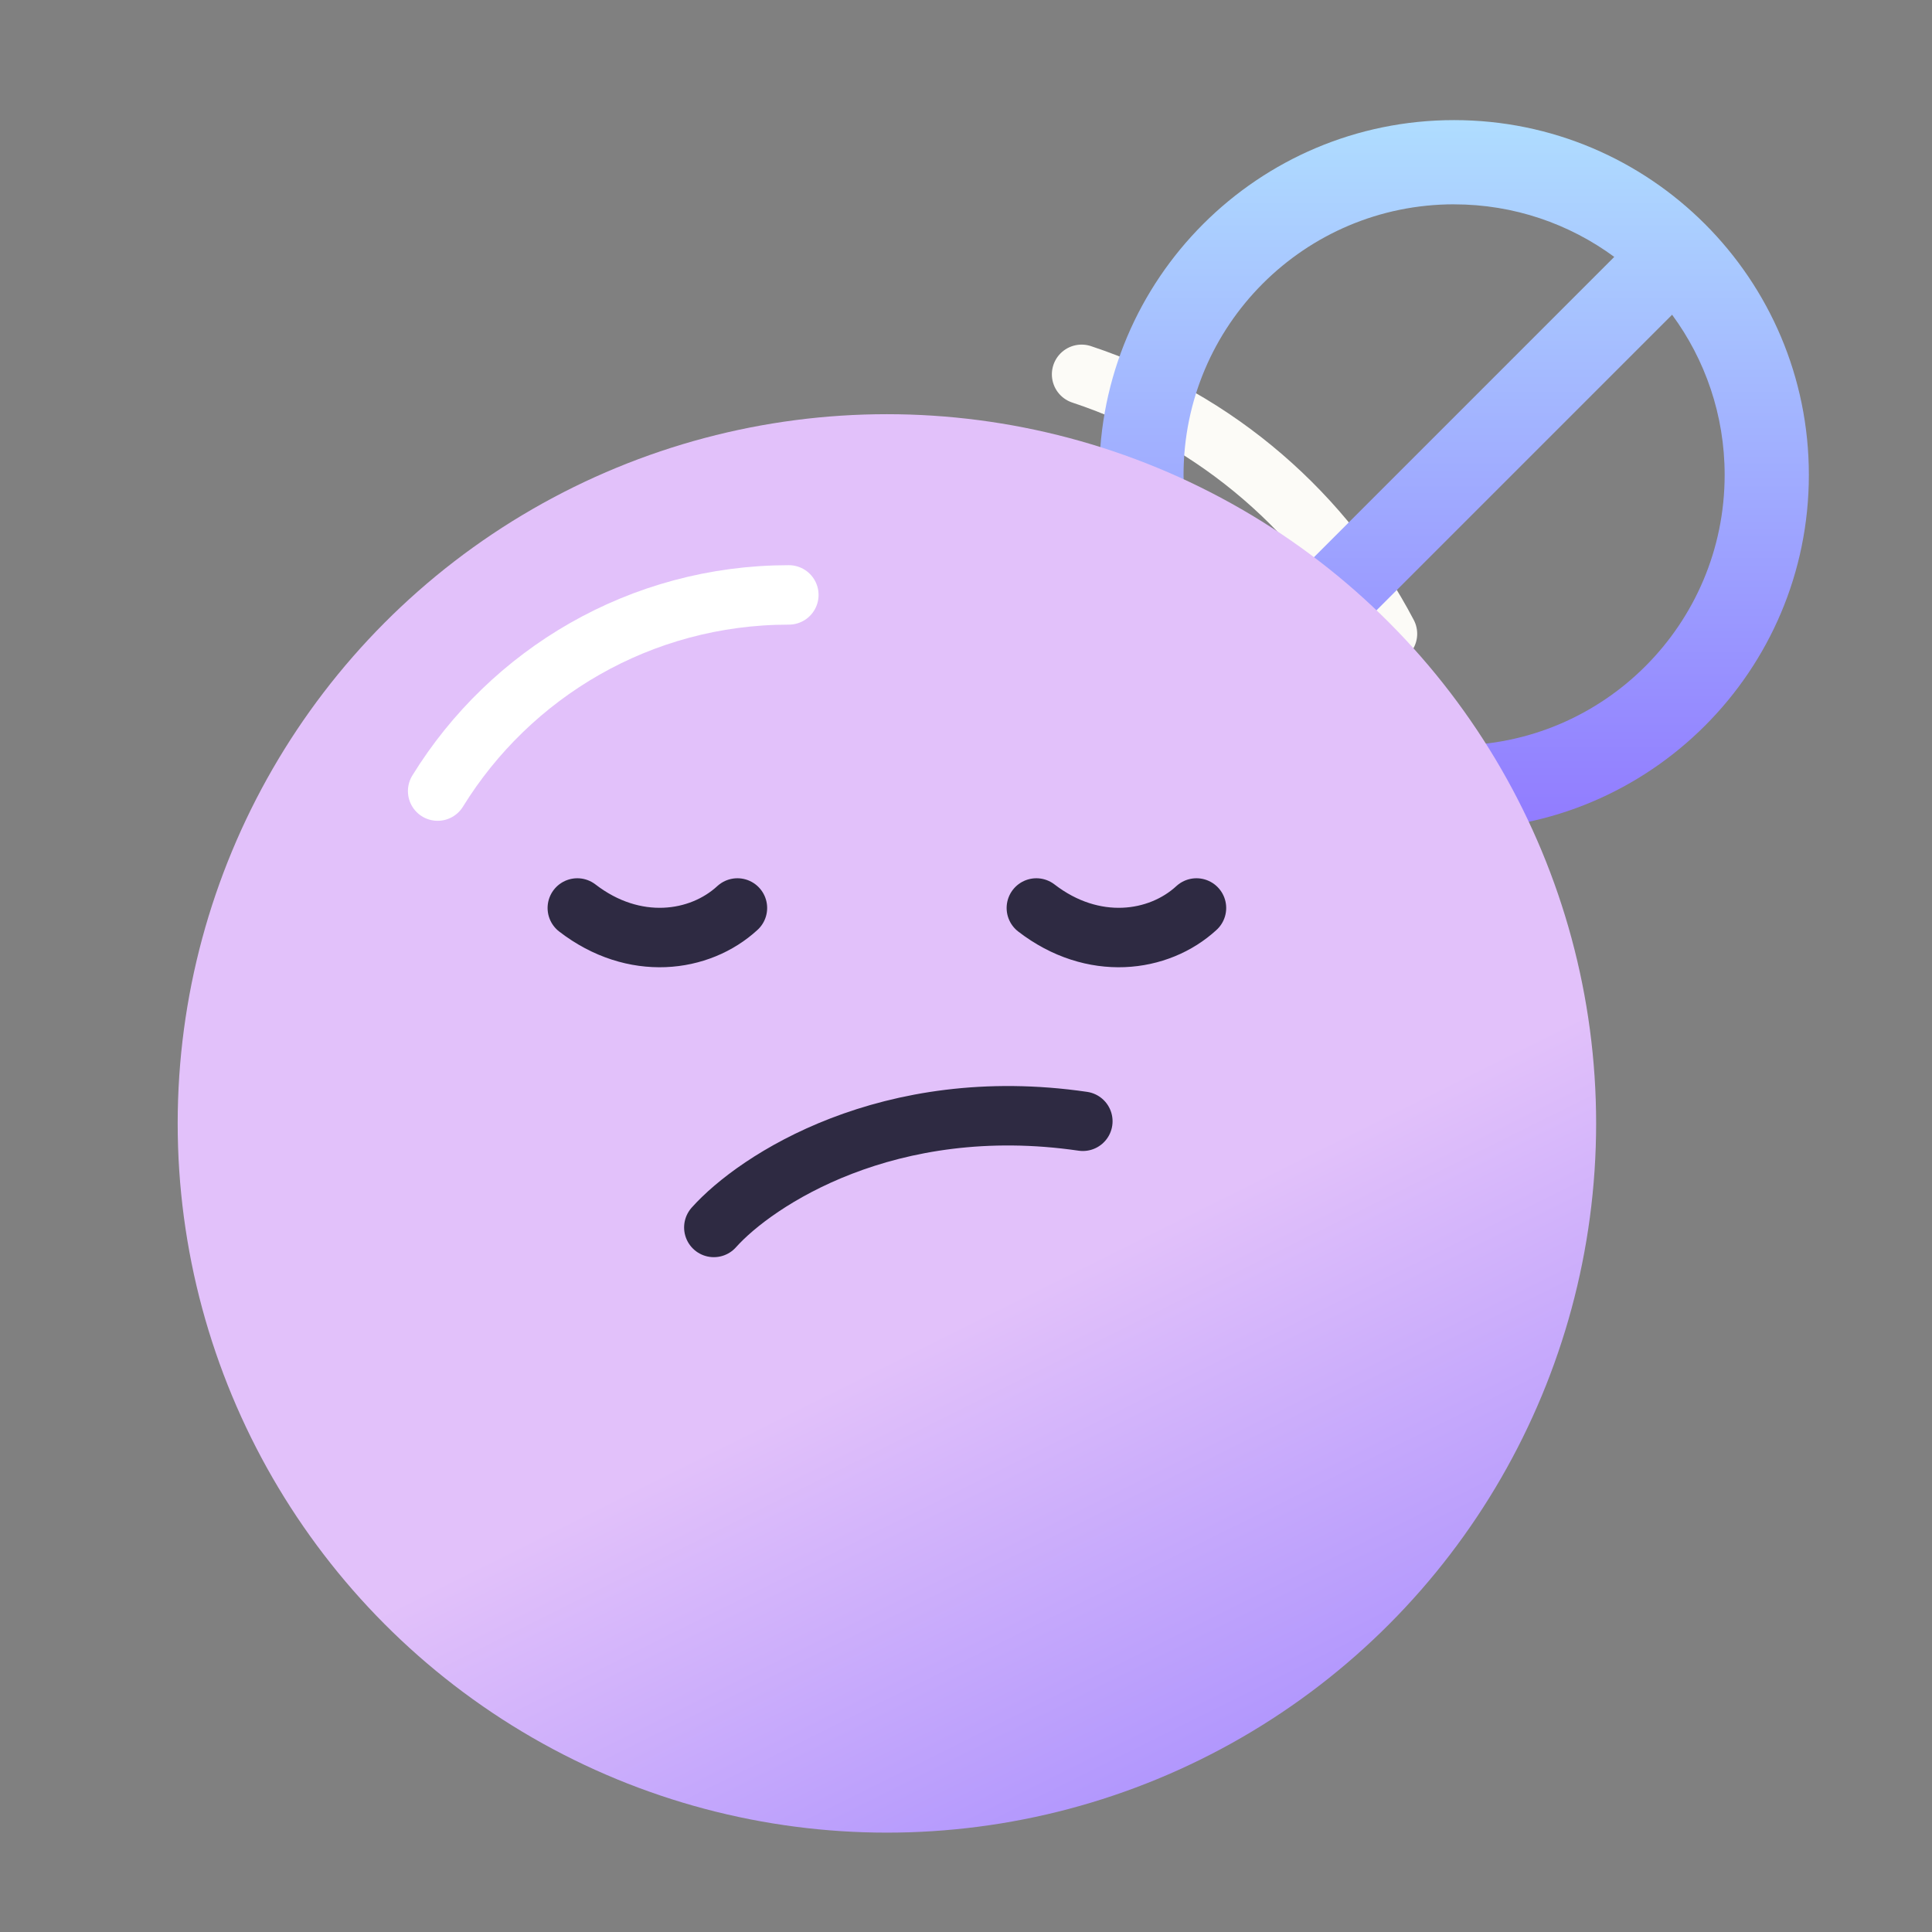 <svg width="65" height="65" viewBox="0 0 65 65" fill="none" xmlns="http://www.w3.org/2000/svg">
<rect x="0" y="0" width="65" height="65" fill="#808080" stroke="none"/>
<path d="M36.389 12.594C41.002 14.125 44.584 17.337 46.68 21.324" stroke="#FCFBF7" stroke-width="2" stroke-linecap="round"/>
<path d="M48.92 4.041C42.329 4.041 36.984 9.385 36.984 15.977C36.984 22.569 42.329 27.913 48.92 27.913C55.512 27.913 60.857 22.569 60.857 15.977C60.857 9.385 55.514 4.041 48.92 4.041ZM48.92 6.875C50.937 6.875 52.801 7.533 54.31 8.643L41.587 21.367C40.476 19.858 39.819 17.995 39.819 15.977C39.819 10.95 43.894 6.874 48.922 6.874L48.92 6.875ZM48.92 25.081C46.904 25.081 45.04 24.423 43.532 23.313L56.256 10.589C57.366 12.098 58.024 13.961 58.024 15.977C58.024 21.004 53.949 25.081 48.92 25.081Z" fill="url(#paint0_linear_2_514)"/>
<circle cx="23.861" cy="23.861" r="23.861" transform="matrix(-1 0 0 1 53.7 13.935)" fill="url(#paint1_linear_2_514)"/>
<path d="M24.81 30.548C23.539 31.719 21.331 32.02 19.423 30.548" stroke="#2E2A42" stroke-width="2" stroke-linecap="round"/>
<path d="M40.254 30.548C38.983 31.719 36.775 32.02 34.867 30.548" stroke="#2E2A42" stroke-width="2" stroke-linecap="round"/>
<path d="M24.016 41.296C25.433 39.709 29.9 36.772 36.431 37.724" stroke="#2E2A42" stroke-width="2" stroke-linecap="round" stroke-linejoin="round"/>
<path d="M26.54 20.015C21.545 20.015 17.167 22.655 14.724 26.615" stroke="white" stroke-width="2" stroke-linecap="round"/>
<defs>
<linearGradient id="paint0_linear_2_514" x1="48.92" y1="4.041" x2="48.92" y2="27.913" gradientUnits="userSpaceOnUse">
<stop stop-color="#AFDDFF"/>
<stop offset="1" stop-color="#917BFF"/>
</linearGradient>
<linearGradient id="paint1_linear_2_514" x1="15.771" y1="27.785" x2="3.259" y2="52.922" gradientUnits="userSpaceOnUse">
<stop stop-color="#E2C1FA"/>
<stop offset="1" stop-color="#917BFF"/>
</linearGradient>
</defs>
</svg>
